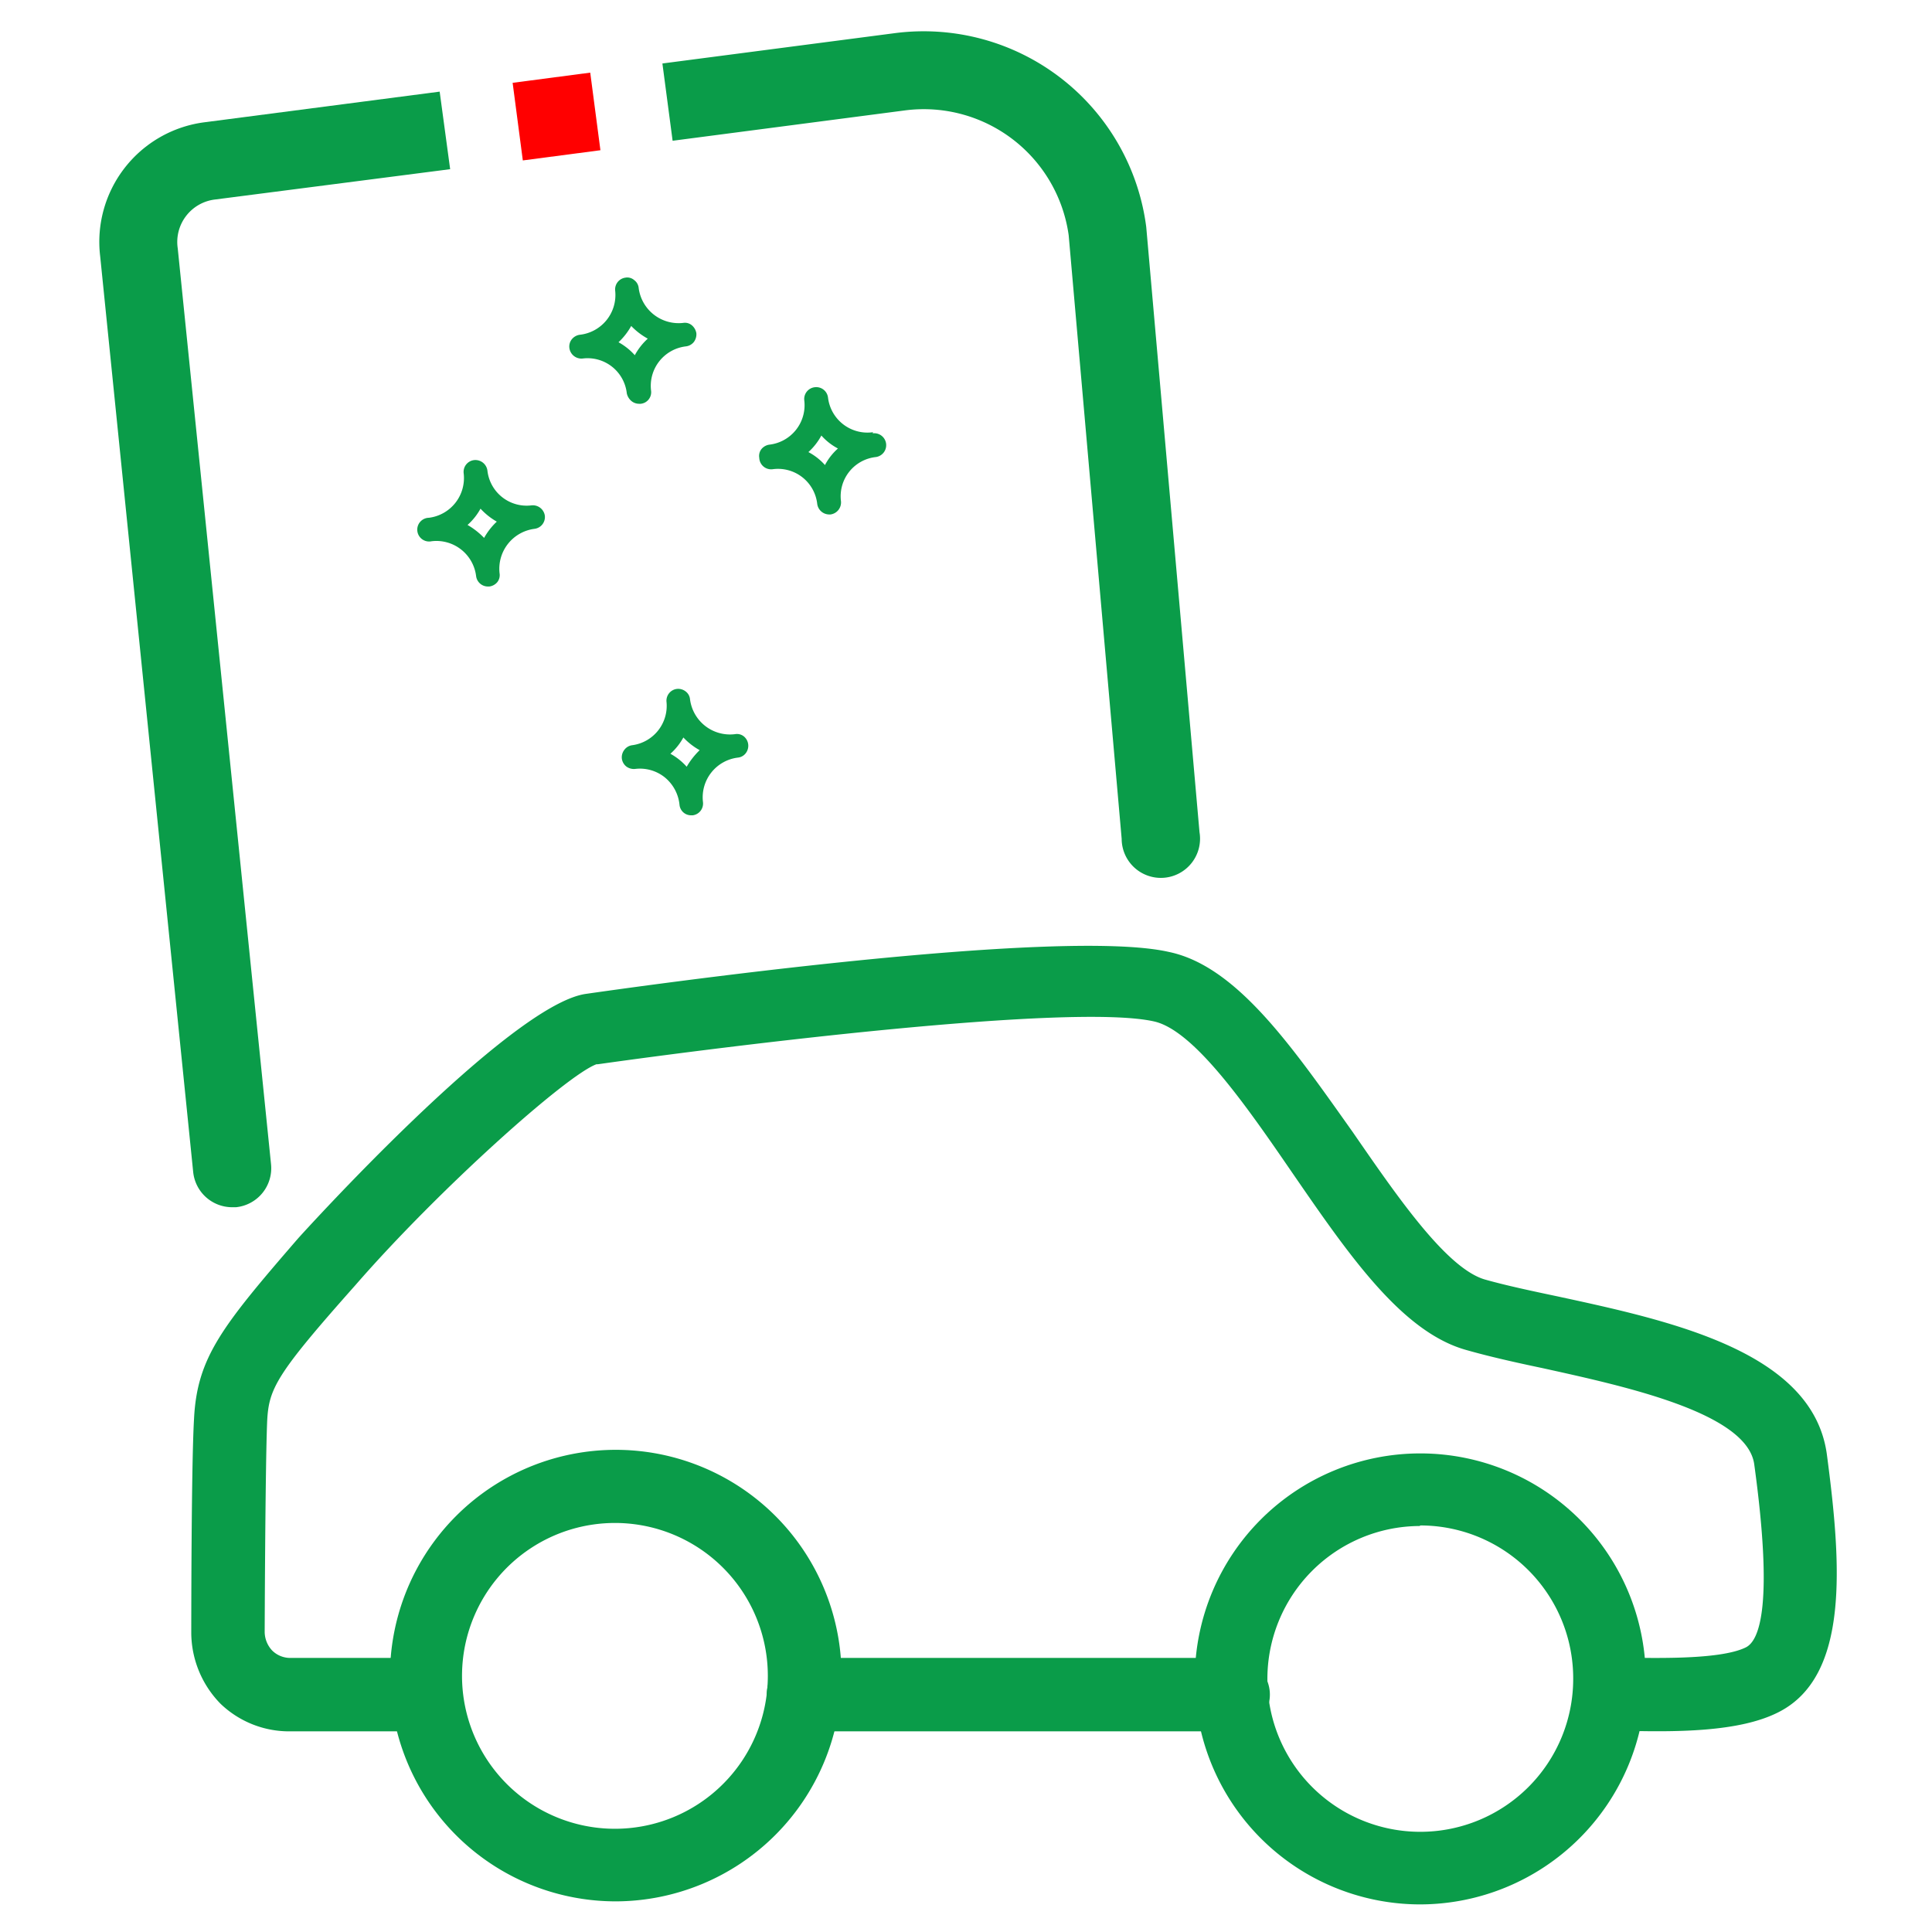 <svg xmlns="http://www.w3.org/2000/svg" viewBox="0 0 70 70"><defs><style>.cls-1{fill:#0a9c49;}.cls-2{fill:#0c9c49;}.cls-3{fill:red;}</style></defs><g id="ícones"><path class="cls-1" d="M10.51,62.73a3.59,3.59,0,0,1-2.52-1,3.7,3.7,0,0,1-1.06-2.54c0-.26,0-6.09.1-7.78.11-2.22,1-3.34,3.77-6.54.07-.08,7.65-8.47,10.43-8.86h0c1.74-.25,17.12-2.43,21.12-1.52C44.81,35,46.82,37.93,49,41c1.61,2.33,3.43,5,4.84,5.37.75.21,1.64.4,2.59.6,4.12.89,9.25,2,9.76,5.72.53,4,.83,8.05-1.76,9.35-1.4.71-3.64.73-5.86.66a1.31,1.31,0,0,1-1.27-1.37,1.3,1.3,0,0,1,1.36-1.27c1,0,3.61.11,4.59-.37.52-.25,1-1.61.31-6.63-.25-1.88-4.73-2.84-7.67-3.49-1-.21-1.93-.42-2.74-.65-2.35-.64-4.27-3.44-6.33-6.43-1.66-2.42-3.55-5.15-5-5.48-3-.68-15.56.9-20.16,1.55h-.05c-1.09.4-5.72,4.54-8.73,8C10,49.8,9.74,50.31,9.68,51.49c-.07,1.65-.09,7.6-.09,7.65a1,1,0,0,0,.27.66.93.93,0,0,0,.65.27h4.88a1.33,1.33,0,1,1,0,2.66Zm18.6,0a1.33,1.33,0,1,1,0-2.66H44.68a1.33,1.33,0,1,1,0,2.66Z"/><path class="cls-1" d="M51.43,69a8.17,8.17,0,1,1,8.2-8.15A8.19,8.19,0,0,1,51.43,69Zm0-13.71A5.54,5.54,0,1,0,57,60.83,5.54,5.54,0,0,0,51.47,55.27Z"/><path class="cls-1" d="M22.3,68.89a8.18,8.18,0,1,1,8.19-8.15A8.2,8.2,0,0,1,22.3,68.89Zm0-13.71a5.54,5.54,0,1,0,5.52,5.55A5.54,5.54,0,0,0,22.34,55.18Z"/><path class="cls-1" d="M15.93,3.32,7.41,4.43A4.37,4.37,0,0,0,3.63,9.29L7,42.47a1.42,1.42,0,0,0,1.4,1.27h.15a1.42,1.42,0,0,0,1.27-1.56L6.44,9A1.55,1.55,0,0,1,7.78,7.23l8.53-1.1Z"/><path class="cls-2" d="M22.89,14.54a.44.44,0,0,0,.27.09h.05a.42.42,0,0,0,.38-.47,1.44,1.44,0,0,1,1.26-1.61.43.43,0,0,0,.29-.16.46.46,0,0,0,.09-.32.48.48,0,0,0-.17-.29.39.39,0,0,0-.31-.08,1.46,1.46,0,0,1-1.61-1.27.4.4,0,0,0-.16-.28.38.38,0,0,0-.32-.09.43.43,0,0,0-.37.48A1.45,1.45,0,0,1,21,12.13a.45.45,0,0,0-.28.16.42.42,0,0,0-.09.32.44.44,0,0,0,.48.38,1.43,1.43,0,0,1,1.6,1.26A.5.5,0,0,0,22.89,14.54Zm.58-2.27a2.27,2.27,0,0,0-.47.6,2.22,2.22,0,0,0-.59-.47,2.4,2.4,0,0,0,.46-.59A2.46,2.46,0,0,0,23.47,12.27Z"/><path class="cls-2" d="M26.63,26.6A1.46,1.46,0,0,1,25,25.33a.4.4,0,0,0-.16-.28.44.44,0,0,0-.31-.09.43.43,0,0,0-.38.48A1.44,1.44,0,0,1,22.91,27a.42.42,0,0,0-.29.17.44.44,0,0,0-.09.31.44.44,0,0,0,.16.29.46.46,0,0,0,.32.09,1.44,1.44,0,0,1,1.07.3,1.47,1.47,0,0,1,.54,1,.42.42,0,0,0,.42.38h.06a.43.43,0,0,0,.37-.48,1.45,1.45,0,0,1,1.26-1.61.41.41,0,0,0,.29-.16.44.44,0,0,0-.07-.61A.4.4,0,0,0,26.63,26.6Zm-1.28.58a2.77,2.77,0,0,0-.47.6,2.22,2.22,0,0,0-.59-.47,2.22,2.22,0,0,0,.47-.59A2.4,2.4,0,0,0,25.35,27.18Z"/><path class="cls-2" d="M31.63,15.66A1.44,1.44,0,0,1,30,14.4a.43.43,0,0,0-.48-.37.43.43,0,0,0-.38.47,1.44,1.44,0,0,1-1.26,1.61.45.45,0,0,0-.29.16.4.4,0,0,0-.08.32A.43.43,0,0,0,28,17h0a1.43,1.43,0,0,1,1.61,1.26.44.44,0,0,0,.43.38h.05a.44.44,0,0,0,.38-.48,1.43,1.43,0,0,1,1.26-1.6.43.43,0,0,0-.11-.86Zm-1.27.59a2.12,2.12,0,0,0-.47.6,2.12,2.12,0,0,0-.6-.47,2.27,2.27,0,0,0,.47-.6A2.12,2.12,0,0,0,30.36,16.25Z"/><path class="cls-2" d="M19.26,18.31a1.43,1.43,0,0,1-1.6-1.26.44.44,0,0,0-.48-.38.43.43,0,0,0-.38.48,1.45,1.45,0,0,1-1.26,1.61.43.43,0,1,0,.1.85,1.45,1.45,0,0,1,1.61,1.26.43.43,0,0,0,.42.38h.06a.45.45,0,0,0,.29-.16.41.41,0,0,0,.08-.32,1.46,1.46,0,0,1,1.27-1.61.43.43,0,0,0,.37-.48A.44.44,0,0,0,19.26,18.31ZM18,18.9a2.4,2.4,0,0,0-.46.59,2.71,2.71,0,0,0-.6-.47,2.22,2.22,0,0,0,.47-.59A2.44,2.44,0,0,0,18,18.9Z"/><path class="cls-1" d="M32.43,1.2,24,2.3l.37,2.8L32.79,4a5.3,5.3,0,0,1,5.93,4.52l1.92,21.87a1.42,1.42,0,1,0,2.82-.24L41.53,8.22A8.13,8.13,0,0,0,32.43,1.2Z"/><rect class="cls-3" x="18.78" y="2.78" width="2.84" height="2.84" transform="matrix(0.99, -0.13, 0.13, 0.99, -0.38, 2.69)"/></g></svg>